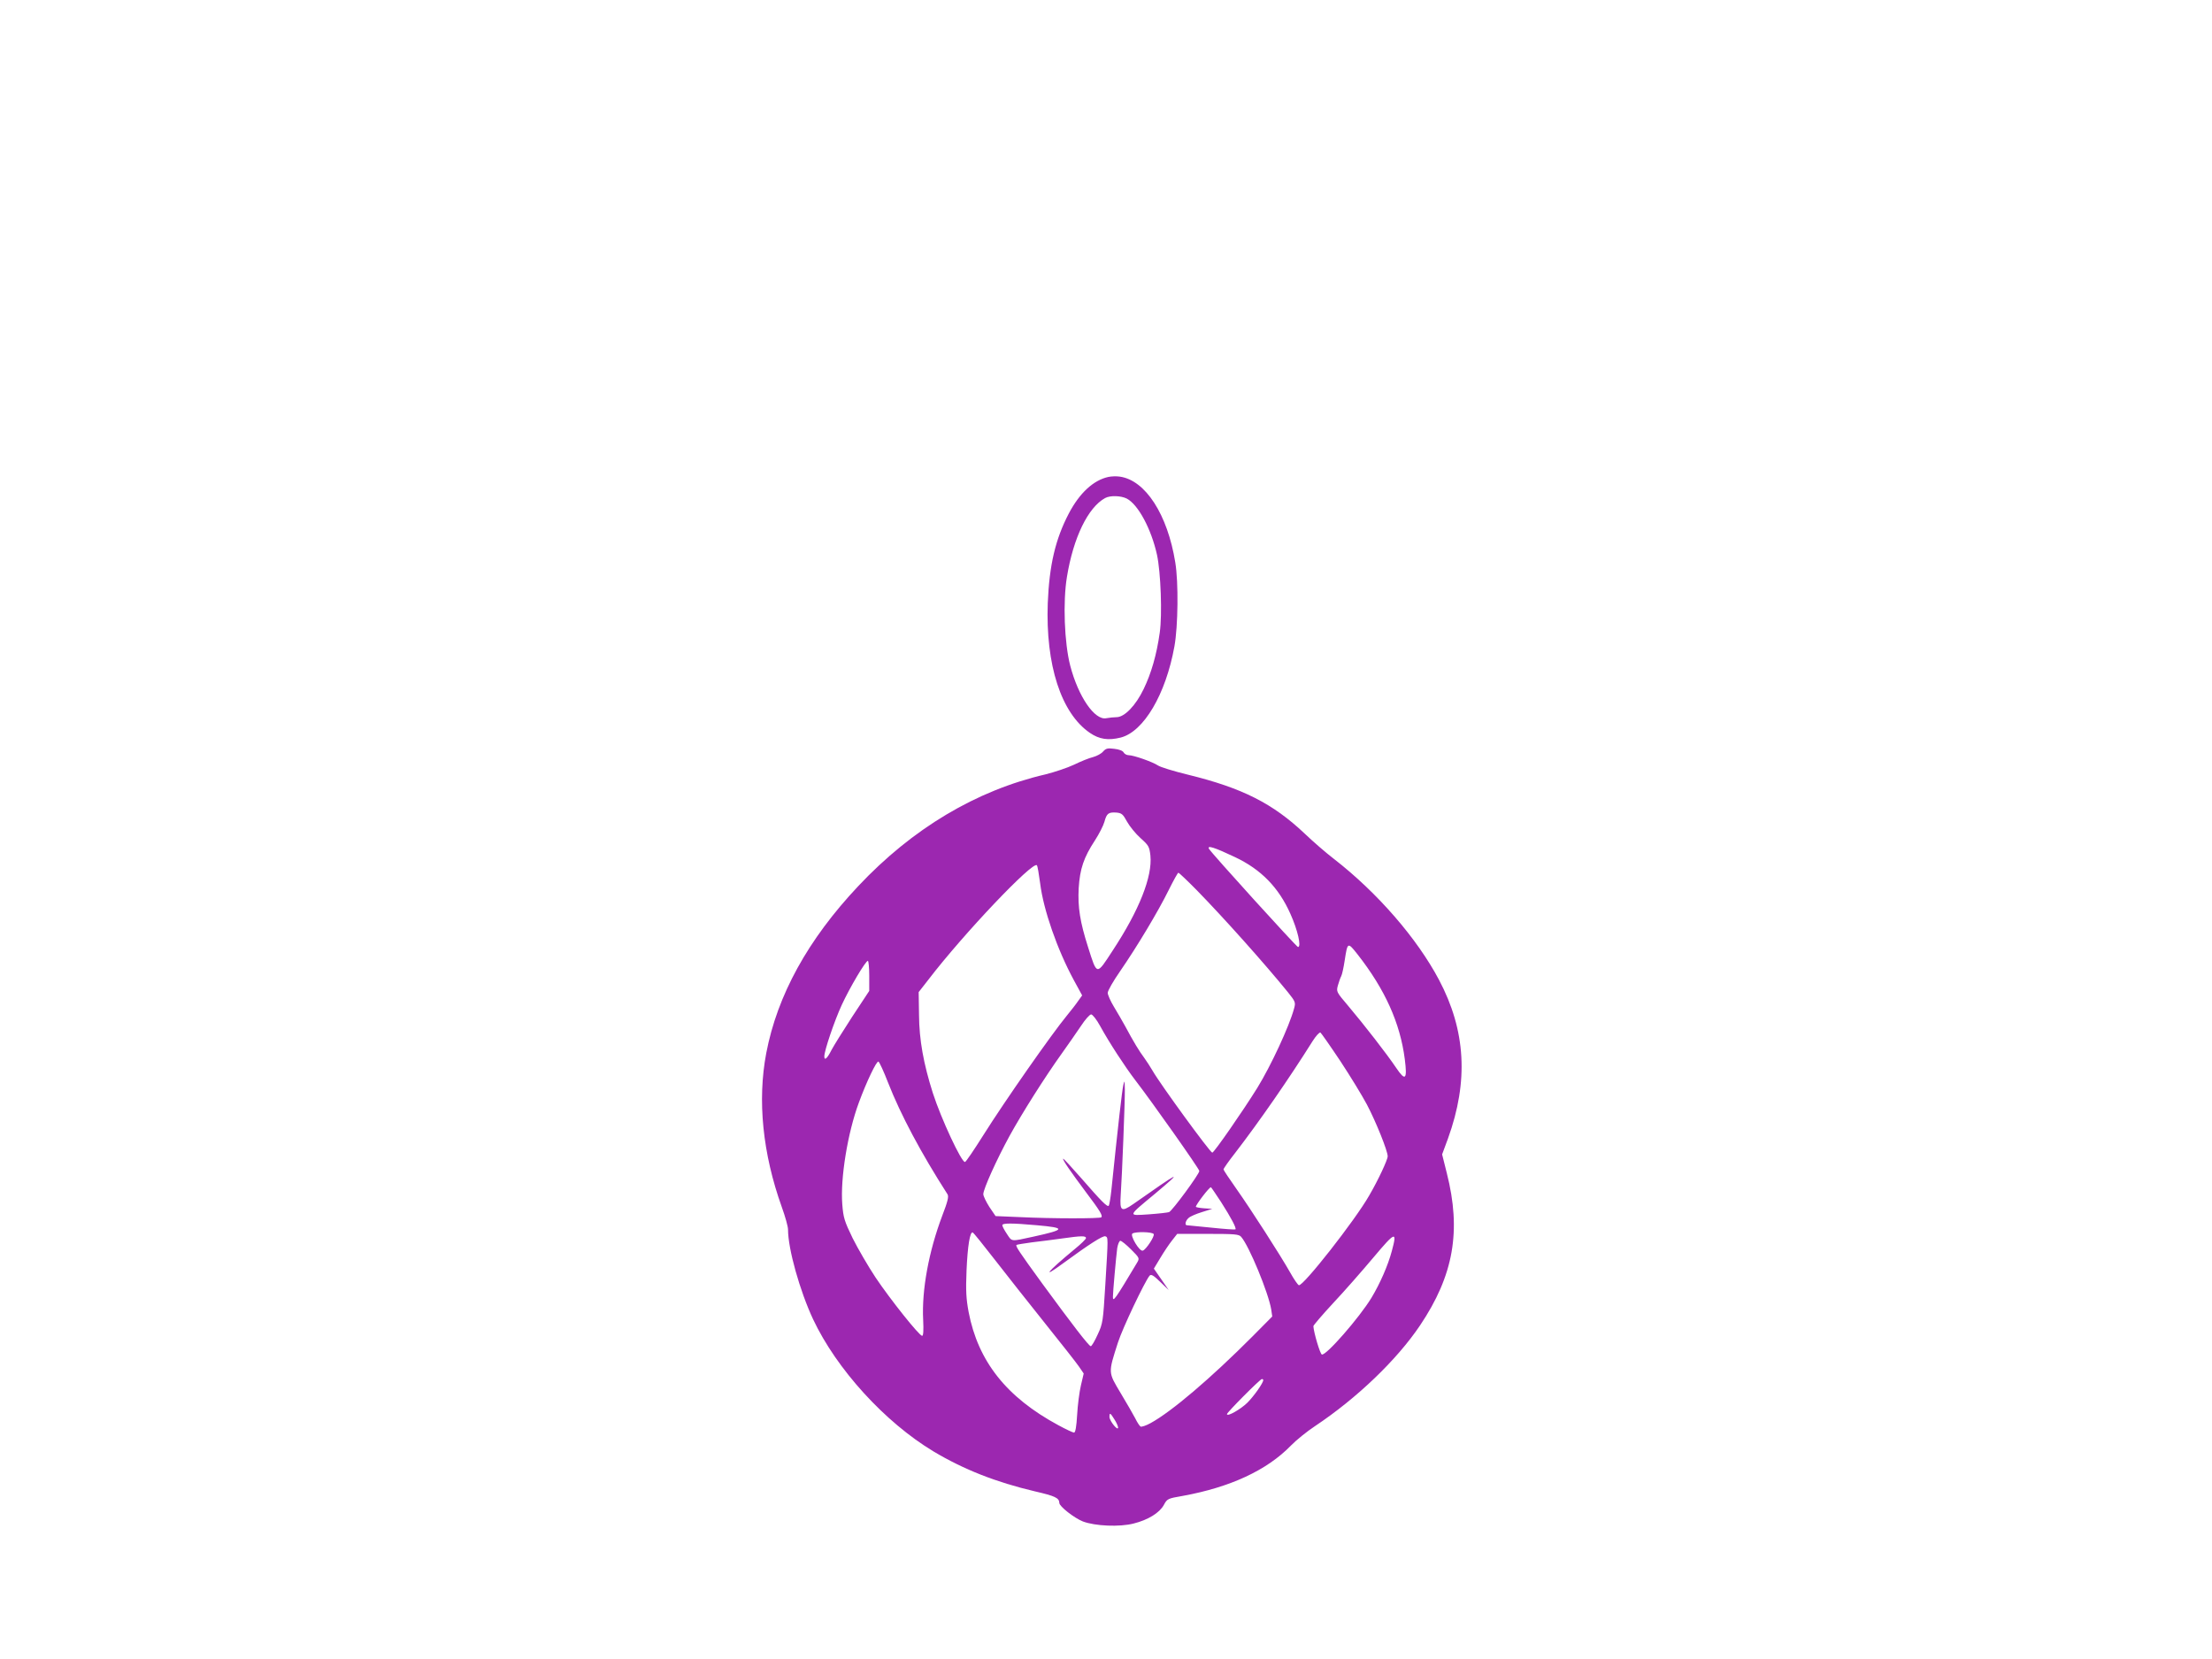 <?xml version="1.0" standalone="no"?>
<!DOCTYPE svg PUBLIC "-//W3C//DTD SVG 20010904//EN"
 "http://www.w3.org/TR/2001/REC-SVG-20010904/DTD/svg10.dtd">
<svg version="1.0" xmlns="http://www.w3.org/2000/svg"
 width="1280pt" height="960pt" viewBox="0 0 1280 960"
 preserveAspectRatio="xMidYMid meet">
<g transform="translate(0,960) scale(0.1,-0.1)"
fill="#9c27b0" stroke="none">
<path d="M6413 6840 c-86 -19 -166 -93 -228 -211 -78 -149 -113 -299 -122
-519 -13 -357 77 -637 244 -751 54 -37 106 -45 178 -27 133 34 261 250 311
528 21 116 24 370 5 485 -45 279 -173 476 -321 497 -19 3 -49 2 -67 -2z m107
-125 c66 -34 142 -176 175 -325 22 -102 31 -346 16 -451 -18 -128 -49 -235
-93 -326 -46 -96 -111 -163 -157 -163 -15 0 -42 -3 -59 -6 -67 -14 -162 124
-209 304 -34 131 -43 370 -19 514 37 227 122 402 221 456 29 16 91 14 125 -3z"/>
<path d="M6383 5251 c-10 -12 -36 -26 -58 -32 -22 -5 -71 -25 -110 -44 -38
-18 -113 -43 -165 -56 -401 -93 -770 -313 -1084 -647 -291 -309 -468 -631
-532 -966 -52 -274 -21 -581 90 -891 20 -55 36 -113 36 -130 0 -112 68 -354
145 -519 136 -289 416 -596 697 -765 176 -105 362 -178 587 -231 117 -27 140
-38 141 -67 0 -20 86 -87 136 -107 71 -27 213 -33 294 -12 84 21 150 62 175
108 19 35 22 37 110 52 274 50 486 148 625 291 30 31 93 82 140 113 243 162
473 383 607 582 195 290 240 548 155 882 l-27 108 34 92 c120 332 103 625 -52
918 -127 240 -356 504 -607 699 -47 36 -123 102 -170 147 -185 175 -361 264
-675 341 -82 20 -161 44 -175 54 -30 20 -140 59 -169 59 -11 0 -24 7 -29 16
-5 10 -27 18 -55 21 -38 5 -48 2 -64 -16z m139 -406 c15 -27 50 -70 78 -95 47
-42 51 -49 57 -101 12 -121 -64 -315 -218 -549 -95 -146 -90 -147 -143 20 -46
144 -60 230 -54 341 7 111 29 177 94 276 24 37 49 86 55 108 13 48 23 56 69
53 31 -3 38 -9 62 -53z m625 -205 c150 -71 252 -175 320 -328 42 -93 65 -192
44 -192 -8 0 -499 541 -515 568 -13 23 33 8 151 -48z m-1128 -152 c19 -153 99
-383 195 -560 l48 -88 -23 -32 c-12 -18 -41 -55 -64 -83 -90 -109 -363 -500
-485 -694 -53 -84 -100 -154 -106 -155 -20 -3 -138 250 -186 399 -54 170 -79
308 -80 452 l-2 132 57 73 c203 265 604 687 627 661 4 -4 12 -52 19 -105z
m907 -40 c160 -164 392 -424 527 -590 44 -55 45 -59 35 -95 -28 -103 -134
-331 -213 -459 -84 -135 -250 -374 -260 -374 -12 0 -301 396 -346 475 -13 22
-34 55 -48 74 -28 37 -62 93 -109 181 -17 30 -46 82 -66 114 -20 33 -36 69
-36 81 0 12 32 68 71 124 100 145 222 349 281 469 28 56 53 102 57 102 3 0 52
-46 107 -102z m930 -371 c159 -203 246 -397 273 -606 15 -118 4 -130 -50 -50
-53 79 -186 250 -278 359 -68 80 -69 82 -59 118 6 21 14 44 19 53 5 9 14 50
20 90 17 109 17 109 75 36z m-2826 -124 l0 -87 -99 -150 c-54 -83 -108 -170
-120 -193 -24 -48 -41 -63 -41 -36 0 34 59 207 101 298 46 100 138 255 151
255 4 0 8 -39 8 -87z m1336 -290 c52 -95 144 -236 203 -313 100 -130 371 -514
371 -526 0 -18 -157 -231 -175 -238 -9 -3 -62 -9 -118 -13 -122 -8 -124 -14
35 118 173 145 149 134 -125 -59 -68 -47 -78 -40 -72 50 8 116 25 547 24 613
-1 54 -2 57 -9 25 -7 -30 -31 -239 -69 -608 -5 -46 -12 -86 -15 -89 -9 -9 -43
26 -159 159 -56 64 -103 115 -105 113 -5 -5 44 -76 133 -195 80 -106 97 -134
88 -144 -8 -8 -288 -8 -470 1 l-142 6 -36 53 c-19 30 -35 63 -35 74 0 29 77
200 152 337 72 131 204 340 303 478 35 50 85 120 110 158 24 37 51 67 59 67 8
0 32 -30 52 -67z m1390 -203 c58 -88 127 -201 154 -252 53 -101 120 -268 120
-299 0 -20 -55 -138 -107 -227 -82 -144 -383 -527 -407 -519 -6 2 -29 35 -50
73 -59 104 -227 365 -311 484 -41 58 -75 109 -75 113 0 5 30 48 67 95 141 183
314 433 447 645 20 32 41 55 47 52 5 -4 57 -78 115 -165z m-2617 -125 c73
-186 190 -406 344 -646 8 -13 1 -42 -31 -125 -77 -204 -119 -428 -110 -602 3
-61 1 -92 -6 -92 -17 1 -183 209 -269 337 -43 65 -103 168 -133 228 -48 99
-54 119 -60 196 -12 150 31 414 96 589 44 120 102 241 113 237 5 -1 31 -57 56
-122z m1927 -691 c58 -91 90 -151 83 -158 -2 -2 -65 2 -139 10 -74 7 -138 14
-142 14 -14 0 -8 27 10 42 9 9 44 24 77 34 l60 19 -47 3 c-27 2 -48 6 -48 9 0
12 77 113 87 113 2 0 28 -39 59 -86z m-1066 -134 c170 -15 167 -25 -20 -66
-133 -29 -123 -30 -153 15 -15 22 -27 45 -27 51 0 13 54 13 200 0z m-243 -200
c66 -85 196 -250 289 -366 93 -116 182 -229 197 -251 l28 -41 -16 -68 c-9 -38
-19 -115 -22 -171 -4 -69 -10 -103 -18 -103 -6 0 -47 19 -91 43 -300 162 -464
369 -519 655 -14 76 -17 122 -12 240 6 142 20 227 36 220 5 -2 62 -73 128
-158z m919 149 c7 -12 -44 -90 -63 -96 -19 -7 -76 89 -60 99 18 12 115 10 123
-3z m506 -16 c46 -52 158 -324 174 -420 l6 -41 -113 -114 c-243 -244 -470
-437 -591 -503 -27 -15 -53 -23 -58 -20 -6 4 -20 25 -31 48 -12 23 -50 89 -85
147 -72 121 -72 113 -15 291 27 84 154 351 183 387 9 10 22 3 61 -35 l50 -48
-43 62 -43 62 38 63 c21 35 51 80 68 101 l29 37 177 0 c157 0 180 -2 193 -17z
m872 -82 c-22 -83 -68 -188 -118 -271 -70 -115 -263 -336 -287 -328 -10 3 -47
127 -49 164 0 5 52 66 116 135 64 68 168 187 232 263 127 151 138 155 106 37z
m-1770 74 c0 -5 -29 -34 -65 -63 -163 -135 -197 -178 -64 -80 146 107 227 159
241 154 17 -6 17 -2 0 -281 -13 -211 -14 -223 -44 -287 -17 -38 -35 -68 -40
-68 -11 0 -109 128 -279 360 -139 191 -157 219 -151 226 3 2 43 9 89 15 46 5
127 16 179 23 106 15 135 16 134 1z m261 -65 c50 -50 50 -51 34 -78 -128 -214
-139 -229 -139 -196 0 26 18 229 25 282 4 23 12 42 18 42 7 0 35 -23 62 -50z
m765 -756 c0 -17 -55 -94 -92 -131 -40 -39 -118 -83 -118 -66 0 10 192 203
202 203 5 0 8 -3 8 -6z m-861 -228 c12 -18 21 -40 21 -47 -1 -22 -50 39 -50
62 0 27 5 24 29 -15z"/>
</g>
</svg>
